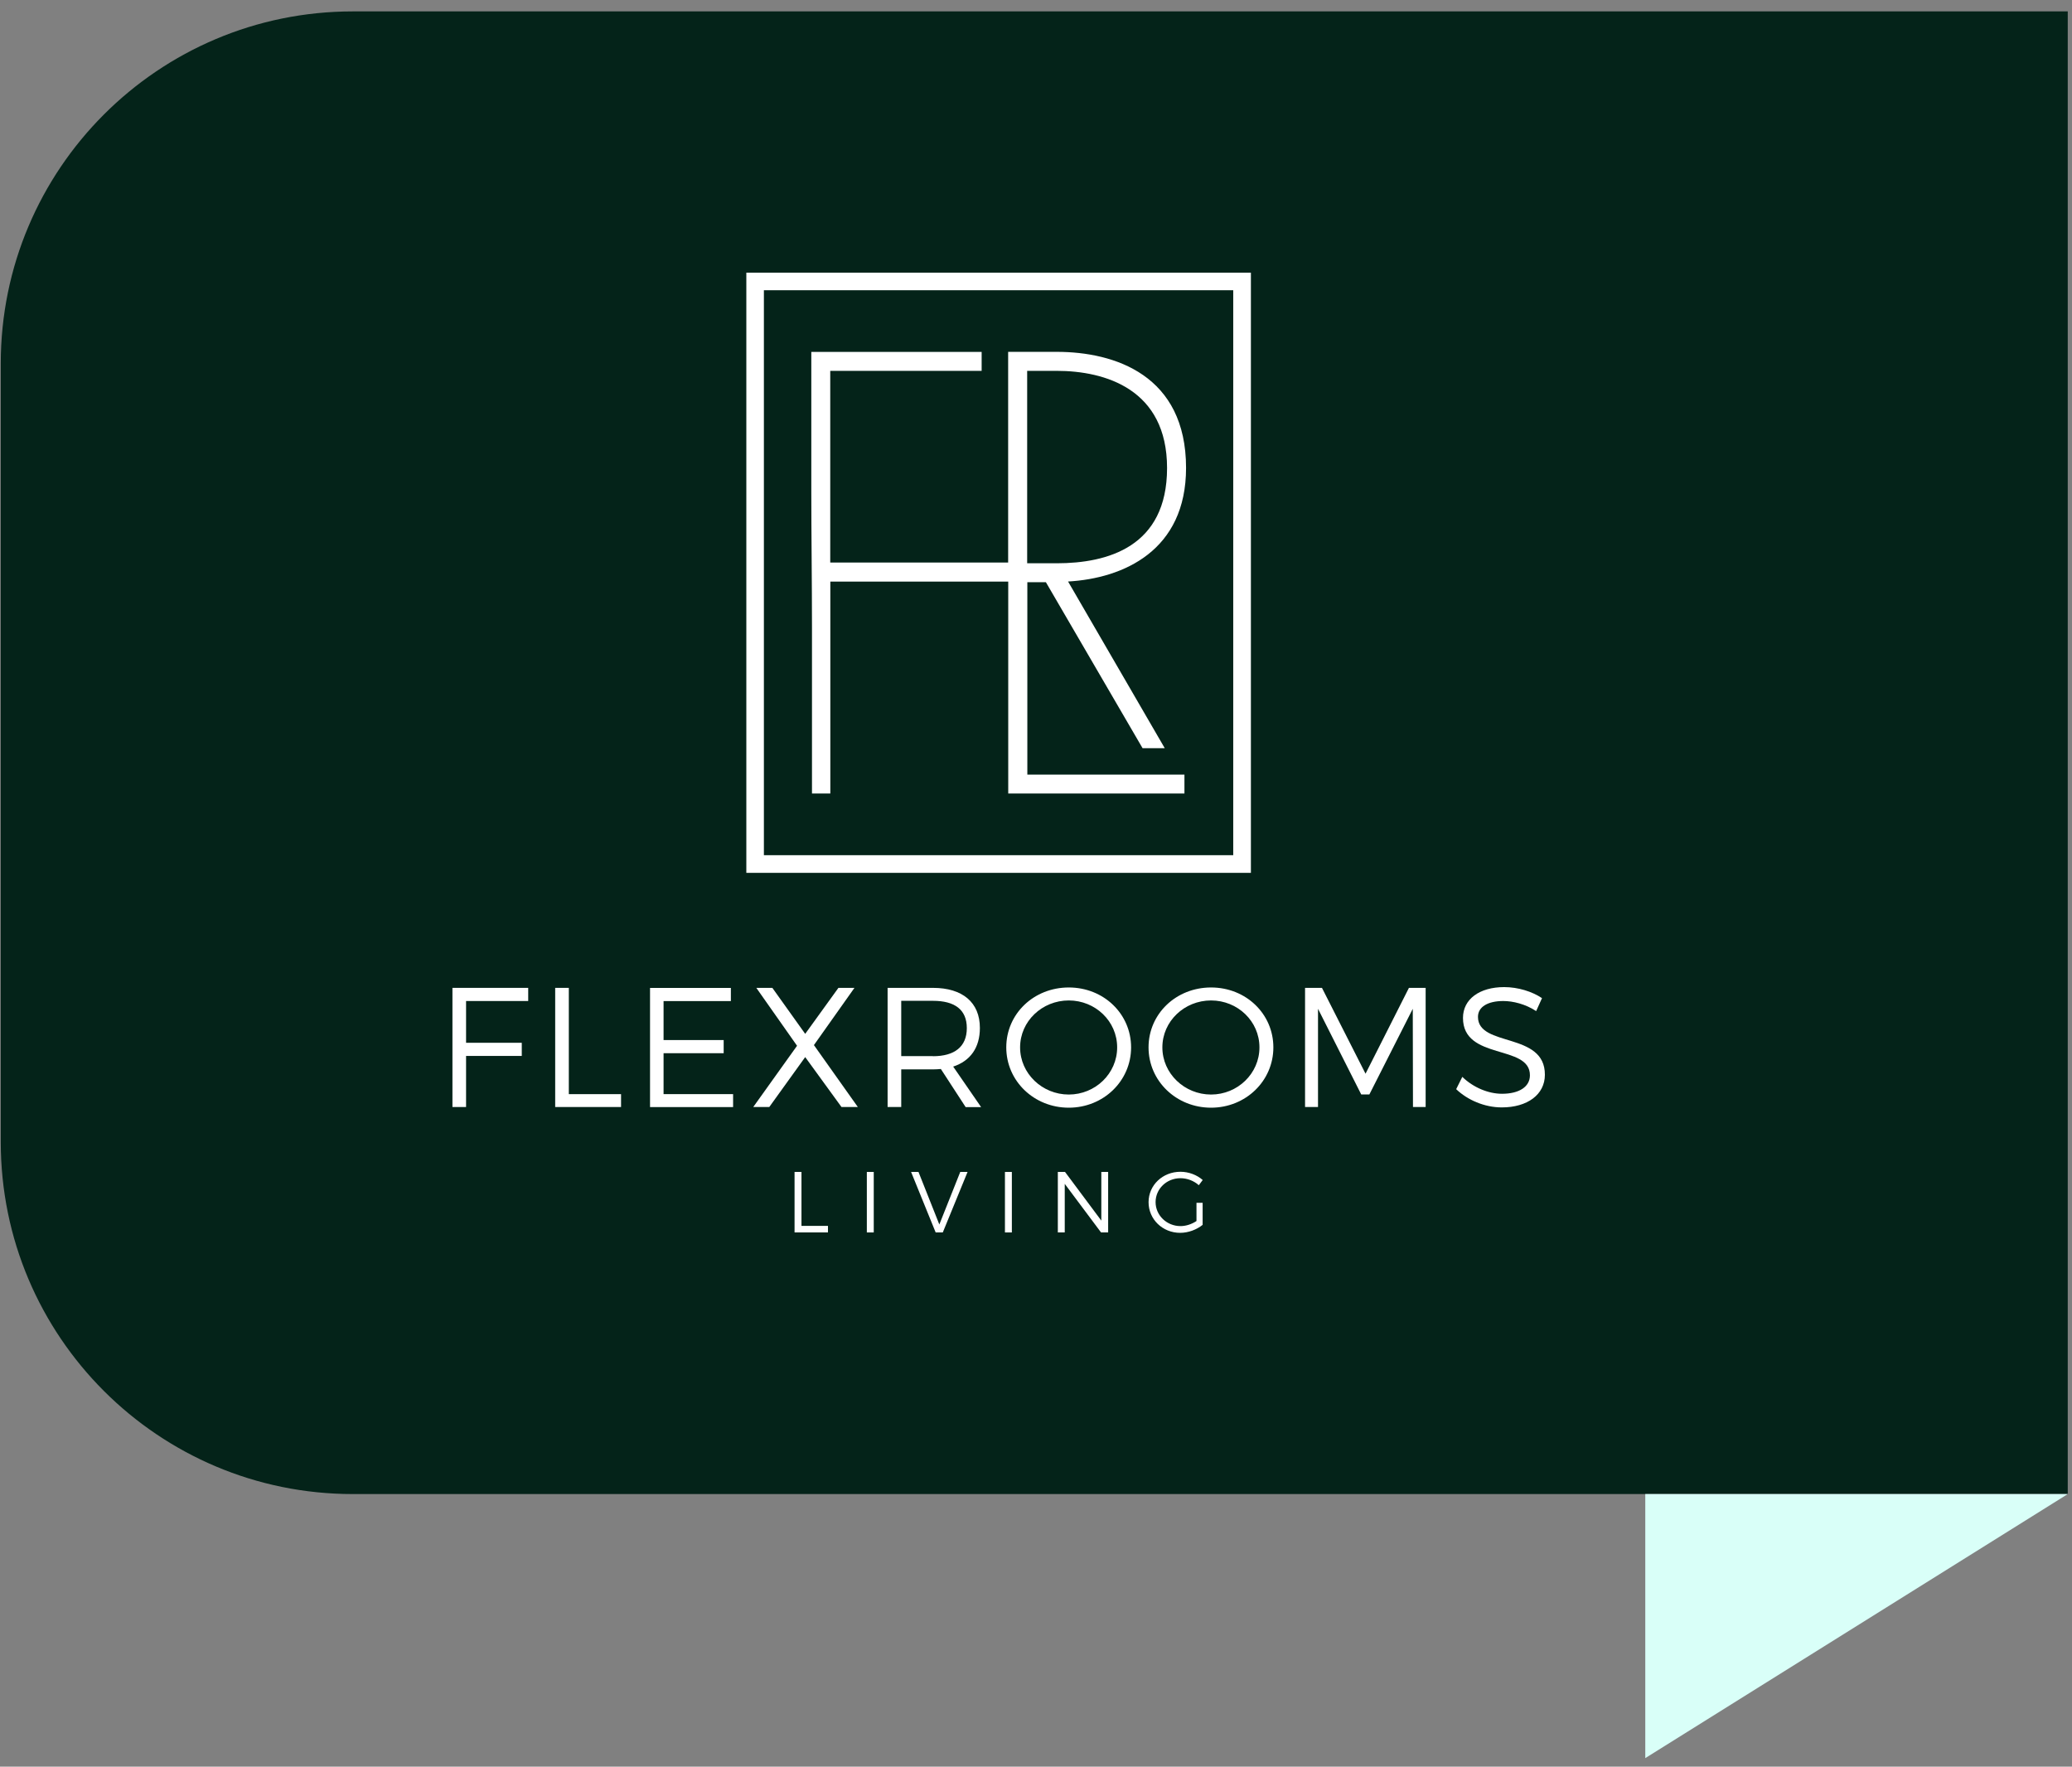 <svg xmlns="http://www.w3.org/2000/svg" width="95" height="81" viewBox="0 0 95 81" fill="none"><rect x="0" y="0" width="95" height="81" fill="#808080" stroke="none"/><path d="M0.035 16.666C0.035 7.751 7.262 0.523 16.177 0.523H94.805V68.502H16.177C7.262 68.502 0.035 61.275 0.035 52.36V16.666Z" fill="#042319"></path><path d="M21.369 45.892V47.811H23.923V48.414H21.369V50.756H20.744V45.293H24.218V45.896H21.369V45.892Z" fill="white"></path><path d="M28.475 50.162V50.756H25.455V45.293H26.08V50.166H28.475V50.162Z" fill="white"></path><path d="M30.424 45.89V47.686H33.18V48.289H30.424V50.165H33.612V50.759H29.804V45.296H33.51V45.899H30.424V45.89Z" fill="white"></path><path d="M39.33 50.756H38.582L36.918 48.467L35.271 50.756H34.536L36.544 47.948L34.677 45.293H35.412L36.918 47.402L38.441 45.293H39.176L37.318 47.917L39.335 50.761L39.33 50.756Z" fill="white"></path><path d="M43.14 49.013C43.021 49.022 42.897 49.031 42.774 49.031H41.321V50.756H40.696V45.293H42.774C44.139 45.293 44.927 45.967 44.927 47.129C44.927 48.036 44.491 48.643 43.703 48.903L44.984 50.761H44.275L43.144 49.022L43.14 49.013ZM42.774 48.427C43.765 48.427 44.328 47.992 44.328 47.138C44.328 46.283 43.765 45.887 42.774 45.887H41.321V48.423H42.774V48.427Z" fill="white"></path><path d="M51.86 48.022C51.86 49.559 50.596 50.787 49.003 50.787C47.409 50.787 46.137 49.563 46.137 48.022C46.137 46.482 47.4 45.275 49.003 45.275C50.605 45.275 51.86 46.486 51.86 48.022ZM46.771 48.022C46.771 49.224 47.788 50.184 49.003 50.184C50.218 50.184 51.221 49.224 51.221 48.022C51.221 46.821 50.222 45.87 49.003 45.87C47.783 45.87 46.771 46.821 46.771 48.022Z" fill="white"></path><path d="M58.383 48.022C58.383 49.559 57.12 50.787 55.526 50.787C53.932 50.787 52.66 49.563 52.66 48.022C52.66 46.482 53.924 45.275 55.526 45.275C57.129 45.275 58.383 46.486 58.383 48.022ZM53.294 48.022C53.294 49.224 54.311 50.184 55.526 50.184C56.741 50.184 57.745 49.224 57.745 48.022C57.745 46.821 56.745 45.87 55.526 45.87C54.307 45.87 53.294 46.821 53.294 48.022Z" fill="white"></path><path d="M64.784 50.756L64.775 46.253L62.785 50.179H62.411L60.43 46.253V50.756H59.836V45.293H60.611L62.609 49.229L64.599 45.293H65.365V50.756H64.788H64.784Z" fill="white"></path><path d="M70.696 45.773L70.432 46.358C69.939 46.033 69.362 45.896 68.926 45.896C68.222 45.896 67.764 46.16 67.764 46.623C67.764 48.027 70.841 47.296 70.832 49.277C70.832 50.188 70.027 50.774 68.856 50.774C68.059 50.774 67.28 50.431 66.765 49.938L67.046 49.374C67.553 49.867 68.248 50.149 68.865 50.149C69.653 50.149 70.146 49.827 70.146 49.303C70.154 47.868 67.077 48.63 67.077 46.671C67.077 45.812 67.834 45.258 68.966 45.258C69.6 45.258 70.247 45.46 70.7 45.764L70.696 45.773Z" fill="white"></path><path d="M37.962 56.206V56.506H36.43V53.732H36.747V56.206H37.962Z" fill="white"></path><path d="M39.744 56.507V53.733H40.061V56.507H39.744Z" fill="white"></path><path d="M42.9 56.507L41.773 53.733H42.112L43.068 56.142L44.027 53.733H44.362L43.226 56.507H42.896H42.9Z" fill="white"></path><path d="M46.076 56.507V53.733H46.393V56.507H46.076Z" fill="white"></path><path d="M50.482 56.507L48.818 54.279V56.507H48.501V53.733H48.831L50.495 55.965V53.733H50.808V56.507H50.482Z" fill="white"></path><path d="M55.14 55.151V56.159C54.867 56.379 54.484 56.525 54.109 56.525C53.304 56.525 52.661 55.904 52.661 55.12C52.661 54.337 53.308 53.725 54.123 53.725C54.506 53.725 54.88 53.87 55.144 54.103L54.964 54.341C54.739 54.138 54.431 54.02 54.123 54.02C53.489 54.02 52.983 54.508 52.983 55.116C52.983 55.723 53.493 56.216 54.127 56.216C54.378 56.216 54.642 56.128 54.858 55.983V55.147H55.14V55.151Z" fill="white"></path><path d="M47.095 26.693H47.953L52.386 34.304H53.403L48.97 26.662C51.514 26.517 54.38 25.245 54.38 21.454C54.38 17.202 51.114 16.132 48.45 16.132H46.223V25.791H38.066V17.003H45.008V16.136H37.198V22.528C37.198 24.523 37.229 26.693 37.229 28.775V36.382H38.07V26.666H46.227V36.382H54.306V35.515H47.103V26.693H47.095ZM48.446 17.003C50.674 17.003 53.509 17.844 53.509 21.459C53.509 25.073 50.788 25.826 48.446 25.826H47.095V17.003H48.446Z" fill="white"></path><path d="M57.353 40.02H34.219V12.501H57.353V40.02ZM35.024 39.21H56.543V13.307H35.024V39.21Z" fill="white"></path><path d="M94.806 68.502L75.435 80.609L75.435 68.502L94.806 68.502Z" fill="#D9FFF8"></path></svg>